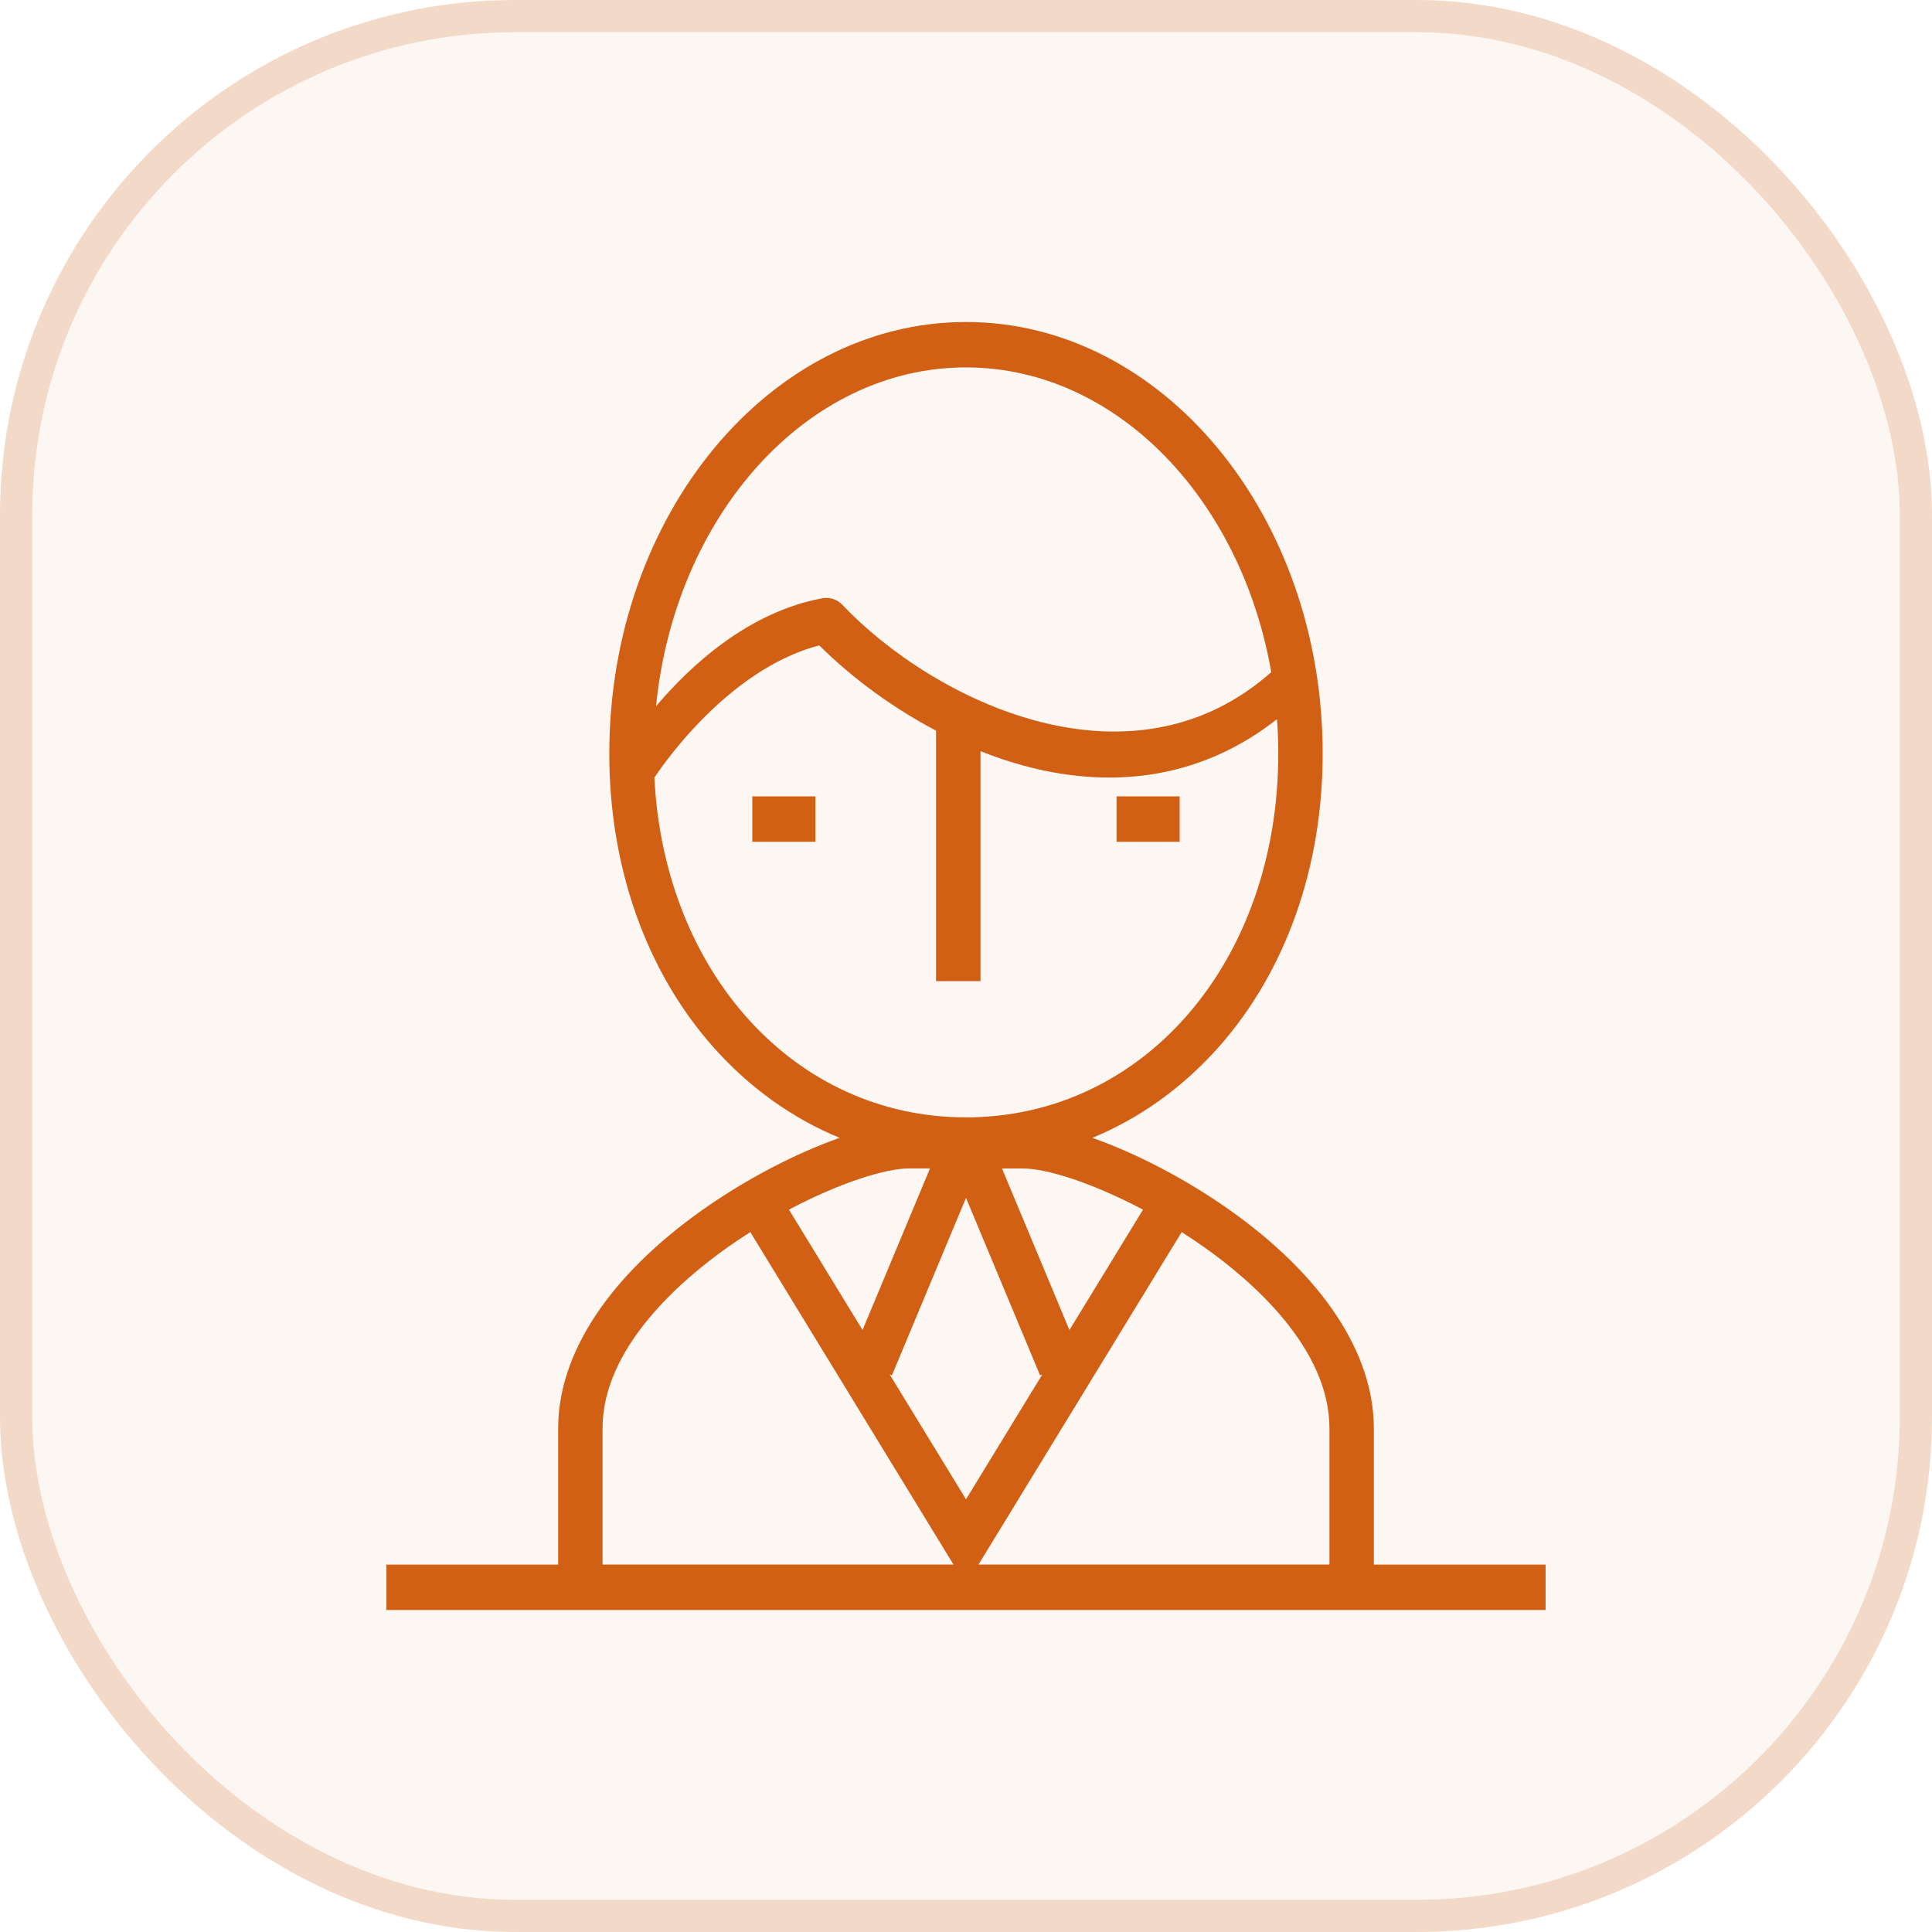 <?xml version="1.0" encoding="UTF-8"?> <svg xmlns="http://www.w3.org/2000/svg" width="60" height="60" viewBox="0 0 60 60" fill="none"> <rect width="60" height="60" rx="16" fill="#D16014" fill-opacity="0.05"></rect> <rect x="0.5" y="0.5" width="59" height="59" rx="15.5" stroke="#D16014" stroke-opacity="0.2"></rect> <path d="M42.666 48.59V44.359C42.666 42.027 41.074 39.617 38.181 37.573C36.818 36.609 35.267 35.809 33.924 35.337C35.397 34.729 36.735 33.774 37.856 32.508C39.933 30.162 41.077 26.929 41.077 23.405C41.077 16.014 36.107 10 30 10C23.892 10 18.922 16.013 18.922 23.405C18.922 26.929 20.066 30.162 22.143 32.508C23.264 33.774 24.602 34.729 26.075 35.337C24.732 35.809 23.182 36.609 21.818 37.573C18.926 39.617 17.334 42.027 17.334 44.359V48.59H12V50H48V48.59H42.666ZM35.497 37.567L33.212 41.306L31.118 36.288H31.758C32.519 36.287 33.953 36.75 35.497 37.567ZM30 11.41C34.744 11.41 38.703 15.646 39.536 21.219V20.825C35.153 24.774 29.013 21.784 26.158 18.782C25.998 18.614 25.767 18.538 25.541 18.579C23.245 19.004 21.452 20.659 20.374 21.932C20.963 16.01 25.055 11.41 30 11.41ZM20.322 24.153C20.343 24.118 22.469 20.813 25.443 20.044C26.491 21.084 27.749 21.995 29.07 22.691V30.47H30.45V23.328C30.902 23.509 31.357 23.662 31.807 23.783C34.749 24.575 37.45 24.072 39.659 22.334C39.684 22.686 39.698 23.044 39.698 23.405C39.698 29.845 35.528 34.701 29.999 34.701C24.688 34.7 20.631 30.216 20.322 24.153ZM28.241 36.286H28.882L26.787 41.305L24.502 37.566C26.045 36.749 27.479 36.286 28.241 36.286ZM18.713 48.589V44.358C18.713 41.855 21.15 39.758 22.602 38.732C22.834 38.569 23.067 38.413 23.302 38.264L29.612 48.589L18.713 48.589ZM27.63 42.685L27.699 42.715L30 37.201L32.301 42.715L32.37 42.685L30 46.562L27.63 42.685ZM41.287 48.589H30.388L36.698 38.264C36.932 38.413 37.166 38.569 37.397 38.733C38.85 39.759 41.287 41.855 41.287 44.359L41.287 48.589Z" fill="#D16014"></path> <path d="M23.364 24.732H25.324V26.143H23.364V24.732Z" fill="#D16014"></path> <path d="M34.675 24.732H36.636V26.143H34.675V24.732Z" fill="#D16014"></path> </svg> 